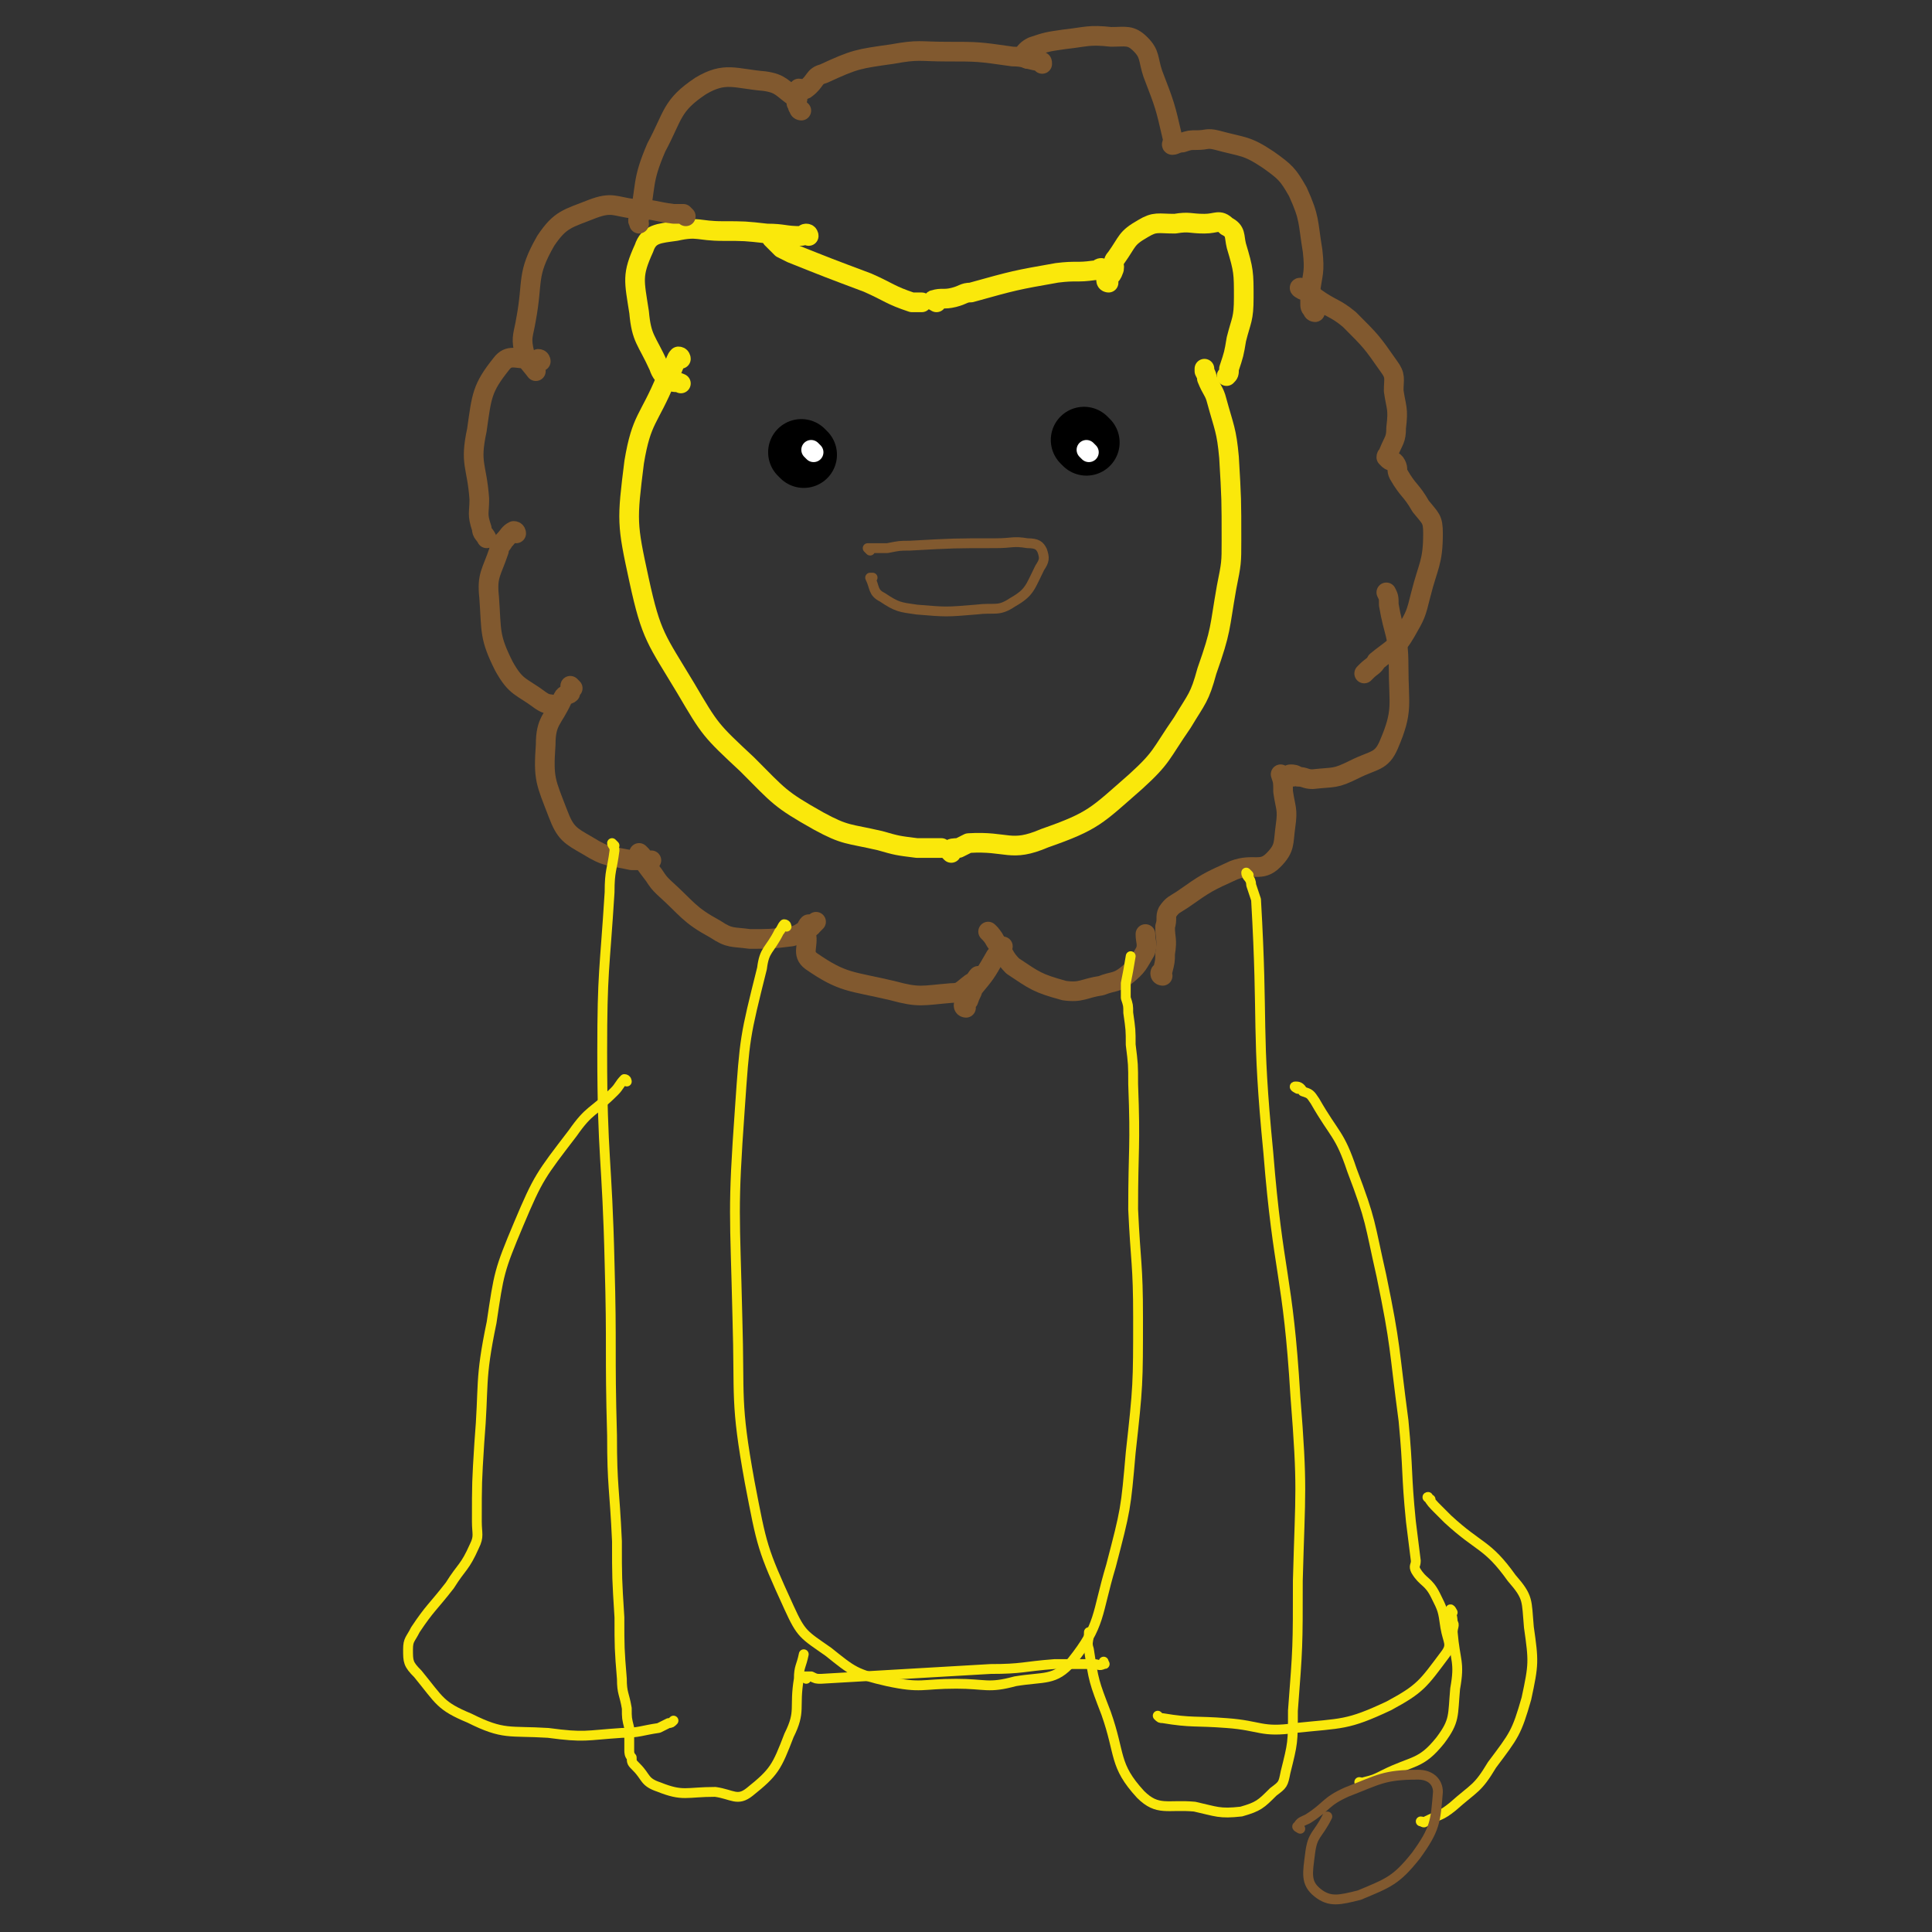 <svg viewBox='0 0 786 786' version='1.1' xmlns='http://www.w3.org/2000/svg' xmlns:xlink='http://www.w3.org/1999/xlink'><rect x="0" y="0" width="786" height="786" fill="#333333" stroke="none"/><g fill='none' stroke='#FAE80B' stroke-width='8' stroke-linecap='round' stroke-linejoin='round'><path d='M277,146c0,0 0,-1 -1,-1 -1,1 -1,2 -2,4 -1,3 -2,2 -3,5 -7,17 -10,16 -13,34 -3,24 -3,25 2,48 5,23 7,24 19,44 10,17 10,17 25,31 13,13 13,14 29,23 11,6 12,5 25,8 7,2 7,2 15,3 5,0 5,0 10,0 '/><path d='M387,347c0,0 -1,-1 -1,-1 1,-1 2,-1 4,-1 2,-1 2,-1 4,-2 16,-1 17,4 31,-2 20,-7 21,-9 37,-23 11,-10 10,-11 19,-24 6,-10 7,-10 10,-21 6,-17 5,-17 8,-34 2,-10 2,-10 2,-19 0,-17 0,-17 -1,-34 -1,-11 -2,-12 -5,-23 -1,-4 -2,-4 -4,-9 0,-1 0,-1 -1,-3 0,0 0,0 0,-1 '/><path d='M381,123c0,0 -2,-1 -1,-1 3,-1 4,0 8,-1 4,-1 4,-2 7,-2 18,-5 18,-5 35,-8 8,-1 8,0 15,-1 2,0 2,-1 3,-1 '/><path d='M315,98c0,0 -1,-1 -1,-1 1,1 2,2 4,4 2,1 2,1 4,2 15,6 15,6 31,12 9,4 9,5 18,8 1,0 2,0 4,0 '/><path d='M451,115c0,0 -1,0 -1,-1 1,-2 2,-1 3,-4 1,-2 -1,-3 1,-5 5,-7 4,-8 11,-12 5,-3 6,-2 13,-2 6,-1 6,0 12,0 5,0 6,-2 9,1 4,2 3,4 4,8 3,10 3,11 3,21 0,9 -1,9 -3,17 -1,6 -1,6 -3,12 0,2 0,2 -1,3 '/><path d='M329,96c0,0 0,-1 -1,-1 -1,0 -1,1 -2,1 -7,0 -7,-1 -14,-1 -9,-1 -9,-1 -18,-1 -10,0 -10,-2 -19,0 -7,1 -11,1 -13,7 -5,11 -4,13 -2,26 1,11 3,11 8,22 1,3 2,4 5,6 2,1 2,0 4,1 '/></g>
<g fill='none' stroke='#81592F' stroke-width='8' stroke-linecap='round' stroke-linejoin='round'><path d='M530,118c0,0 -2,-1 -1,-1 1,1 2,1 4,2 1,1 1,1 2,2 7,5 8,4 14,9 9,9 9,9 16,19 3,4 2,5 2,10 1,7 2,7 1,15 0,5 -1,5 -3,10 0,1 -1,1 -1,2 0,0 0,0 1,1 1,1 2,0 3,2 1,2 0,2 1,4 4,7 5,6 9,13 4,5 5,5 5,11 0,12 -2,13 -5,25 -2,8 -2,8 -6,15 -4,7 -6,7 -12,12 -1,2 -2,2 -4,4 0,0 0,0 -1,1 '/><path d='M535,127c0,0 -1,0 -1,-1 -1,-1 -1,-1 -1,-3 0,-2 0,-2 0,-4 1,-8 2,-8 1,-17 -2,-12 -1,-13 -6,-24 -4,-7 -5,-8 -12,-13 -9,-6 -10,-5 -21,-8 -4,-1 -4,0 -8,0 -3,0 -3,0 -6,1 -2,0 -3,1 -4,1 -1,0 1,-2 0,-3 -3,-13 -3,-13 -8,-26 -2,-6 -1,-8 -5,-12 -4,-4 -6,-3 -12,-3 -9,-1 -10,0 -19,1 -7,1 -7,1 -13,3 -2,1 -3,2 -4,4 0,0 1,0 2,1 '/><path d='M326,37c0,0 -1,0 -1,-1 1,0 2,1 3,0 4,-3 3,-5 7,-6 13,-6 14,-6 28,-8 11,-2 11,-1 22,-1 13,0 13,0 27,2 5,0 5,1 11,2 1,0 1,0 1,1 '/><path d='M326,45c0,0 -1,0 -1,-1 -1,-1 0,-1 -1,-2 0,-1 1,-2 0,-2 -6,-4 -6,-6 -13,-7 -12,-1 -16,-4 -26,2 -12,8 -11,12 -18,25 -6,14 -4,15 -7,29 -1,1 0,1 0,2 '/><path d='M279,88c0,0 0,0 -1,-1 -1,0 -1,0 -1,0 -2,0 -2,0 -3,0 -8,-1 -8,-2 -16,-2 -8,-1 -9,-3 -17,0 -10,4 -13,4 -19,13 -8,14 -5,16 -8,32 -1,6 -2,7 -1,12 1,5 2,5 5,9 '/><path d='M220,147c0,0 0,-1 -1,-1 0,0 -1,1 -1,1 -2,0 -2,-1 -3,-1 -5,0 -8,-2 -11,2 -8,10 -8,13 -10,27 -3,14 0,14 1,28 0,6 -1,6 1,12 0,2 1,2 2,4 '/><path d='M210,217c0,0 0,-1 -1,-1 -2,1 -2,2 -4,4 -1,2 -2,2 -2,4 -3,9 -5,10 -4,19 1,14 0,16 6,28 5,9 7,8 15,14 3,2 3,1 6,2 '/><path d='M233,280c0,0 -1,-1 -1,-1 0,1 0,2 0,3 -1,1 -2,0 -3,2 -4,9 -7,9 -7,19 -1,14 0,15 5,28 3,8 5,9 12,13 8,5 9,4 18,6 4,0 4,0 8,0 '/><path d='M261,348c0,0 -1,-1 -1,-1 2,4 3,5 6,9 2,3 2,3 4,5 10,9 10,11 21,17 6,4 7,3 14,4 8,0 9,0 17,-1 4,-1 4,-2 8,-4 1,-1 1,-1 2,-2 '/><path d='M330,377c0,0 -1,-1 -1,-1 -1,1 -1,2 -1,4 1,5 -2,8 2,11 13,9 16,8 33,12 11,3 12,2 24,1 4,0 4,-1 8,-4 2,-1 2,-2 3,-3 '/><path d='M403,380c0,0 -1,-1 -1,-1 1,1 2,2 3,4 4,5 3,6 7,10 9,6 10,7 21,10 7,1 8,-1 15,-2 5,-2 6,-1 10,-4 5,-4 5,-5 8,-10 1,-3 0,-4 0,-7 '/><path d='M393,410c0,0 -1,0 -1,-1 0,-1 1,-1 2,-2 1,-3 1,-2 2,-5 5,-6 5,-6 9,-13 2,-2 2,-2 3,-4 '/><path d='M473,397c0,0 -1,0 -1,-1 0,-1 1,0 1,-1 1,-4 1,-4 1,-7 1,-6 0,-6 0,-11 1,-3 0,-4 1,-6 2,-3 3,-3 6,-5 10,-7 10,-7 21,-12 8,-3 11,1 16,-4 5,-5 4,-7 5,-14 1,-7 0,-7 -1,-14 0,-4 0,-4 -1,-7 '/><path d='M526,316c0,0 -2,-1 -1,-1 1,0 2,0 3,1 3,0 3,1 6,1 9,-1 9,0 17,-4 8,-4 11,-3 14,-10 6,-14 4,-16 4,-32 0,-13 -2,-13 -4,-25 0,-3 0,-3 -1,-5 '/></g>
<g fill='none' stroke='#000000' stroke-width='27' stroke-linecap='round' stroke-linejoin='round'><path d='M327,185c0,0 -1,-1 -1,-1 '/><path d='M442,180c0,0 -1,-1 -1,-1 '/></g>
<g fill='none' stroke='#000000' stroke-width='8' stroke-linecap='round' stroke-linejoin='round'><path d='M449,182c0,0 -1,-1 -1,-1 '/></g>
<g fill='none' stroke='#FFFFFF' stroke-width='8' stroke-linecap='round' stroke-linejoin='round'><path d='M443,184c0,0 -1,-1 -1,-1 '/><path d='M331,184c0,0 -1,-1 -1,-1 '/></g>
<g fill='none' stroke='#81592F' stroke-width='4' stroke-linecap='round' stroke-linejoin='round'><path d='M354,224c0,0 -1,-1 -1,-1 3,0 4,0 8,0 5,-1 5,-1 9,-1 18,-1 18,-1 35,-1 7,0 7,-1 13,0 4,0 5,1 6,3 1,3 1,4 -1,7 -4,8 -4,10 -11,14 -6,4 -7,2 -15,3 -12,1 -12,1 -24,0 -7,-1 -8,-1 -14,-5 -4,-2 -3,-4 -5,-8 0,0 0,0 1,0 '/></g>
<g fill='none' stroke='#FAE80B' stroke-width='4' stroke-linecap='round' stroke-linejoin='round'><path d='M250,344c0,0 -1,-1 -1,-1 0,1 1,1 1,3 -1,8 -2,8 -2,17 -2,32 -3,32 -3,65 0,43 2,43 3,86 1,35 0,35 1,70 0,21 1,21 2,43 0,15 0,15 1,31 0,12 0,13 1,25 0,6 1,6 2,12 0,4 0,4 1,8 0,4 0,4 0,9 0,1 0,2 1,3 0,2 0,2 2,4 4,4 3,6 9,8 10,4 11,2 23,2 7,1 9,4 14,0 10,-8 11,-10 16,-23 5,-10 2,-11 4,-23 0,-5 1,-5 2,-10 '/><path d='M508,356c0,0 -1,-1 -1,-1 0,2 2,2 2,5 1,3 1,3 2,6 3,52 0,52 5,103 4,50 8,49 11,99 3,38 2,38 1,75 0,27 0,27 -2,53 0,13 0,13 -3,25 -1,5 -1,5 -5,8 -5,5 -6,6 -13,8 -9,1 -10,0 -19,-2 -11,-1 -15,2 -22,-5 -11,-12 -8,-16 -14,-33 -5,-13 -5,-13 -7,-26 -1,-3 0,-3 0,-7 '/><path d='M328,683c0,0 -1,-1 -1,-1 1,0 1,0 3,0 2,1 2,1 4,1 34,-2 34,-2 69,-4 13,0 13,-1 26,-2 3,0 3,0 6,0 5,0 5,0 10,0 2,0 2,1 4,0 1,0 0,0 0,-1 '/><path d='M320,377c0,0 0,-1 -1,-1 -1,1 -1,2 -2,3 -4,8 -6,7 -7,15 -7,28 -7,28 -9,57 -3,42 -2,42 -1,85 1,33 -1,34 5,67 5,26 5,27 16,51 5,11 6,11 16,18 10,8 11,9 24,12 14,3 14,1 28,1 12,0 13,2 24,-1 12,-2 16,0 23,-8 12,-15 10,-19 16,-39 6,-23 6,-23 8,-46 3,-27 3,-28 3,-55 0,-22 -1,-22 -2,-44 0,-25 1,-25 0,-51 0,-8 0,-8 -1,-16 0,-6 0,-6 -1,-13 0,-3 0,-3 -1,-6 0,-3 0,-3 0,-6 1,-5 1,-5 2,-11 0,0 0,0 0,0 '/><path d='M255,440c0,0 0,-1 -1,-1 -2,2 -2,3 -4,5 -9,9 -10,7 -17,17 -13,17 -14,18 -22,37 -8,19 -8,20 -11,40 -5,24 -3,25 -5,49 -1,16 -1,16 -1,32 0,5 1,6 -1,10 -4,9 -5,8 -10,16 -7,9 -8,9 -14,18 -2,4 -3,4 -3,8 0,5 0,6 4,10 9,11 9,13 21,18 14,7 16,5 32,6 15,2 15,1 30,0 7,0 8,-1 15,-2 2,-1 2,-1 4,-2 1,0 1,0 2,-1 '/><path d='M528,443c0,0 -2,-1 -1,-1 1,0 2,0 3,2 3,1 3,1 5,4 8,14 10,13 15,28 8,21 7,21 12,43 6,29 5,29 9,59 2,21 1,21 3,41 1,8 1,8 2,16 0,2 -1,2 0,4 3,5 5,4 8,10 3,6 3,6 4,13 1,6 3,7 0,11 -9,12 -10,14 -23,21 -17,8 -19,7 -38,9 -14,2 -14,-1 -28,-2 -13,-1 -14,0 -26,-2 -1,0 -1,0 -2,-1 '/><path d='M582,610c0,0 -2,-1 -1,-1 1,2 2,3 4,5 2,2 2,2 4,4 13,12 16,10 26,24 7,8 6,9 7,20 2,14 2,15 -1,29 -4,14 -5,15 -14,27 -6,10 -7,9 -16,17 -5,4 -5,3 -11,6 -1,1 -1,0 -2,0 '/><path d='M591,656c0,0 -1,-2 -1,-1 0,1 1,2 1,5 1,1 0,2 0,4 1,12 3,12 1,23 -1,11 0,13 -6,21 -8,10 -11,8 -23,14 -4,2 -4,2 -8,3 -1,1 -1,0 -2,0 '/></g>
<g fill='none' stroke='#81592F' stroke-width='4' stroke-linecap='round' stroke-linejoin='round'><path d='M529,744c0,0 -2,-1 -1,-1 1,-2 2,-2 4,-3 8,-5 7,-7 16,-11 13,-5 15,-7 29,-7 5,0 8,3 8,7 -1,12 -1,15 -9,26 -8,10 -11,11 -23,16 -8,2 -12,3 -17,-1 -5,-4 -4,-8 -3,-16 1,-8 3,-7 7,-15 '/></g>
</svg>